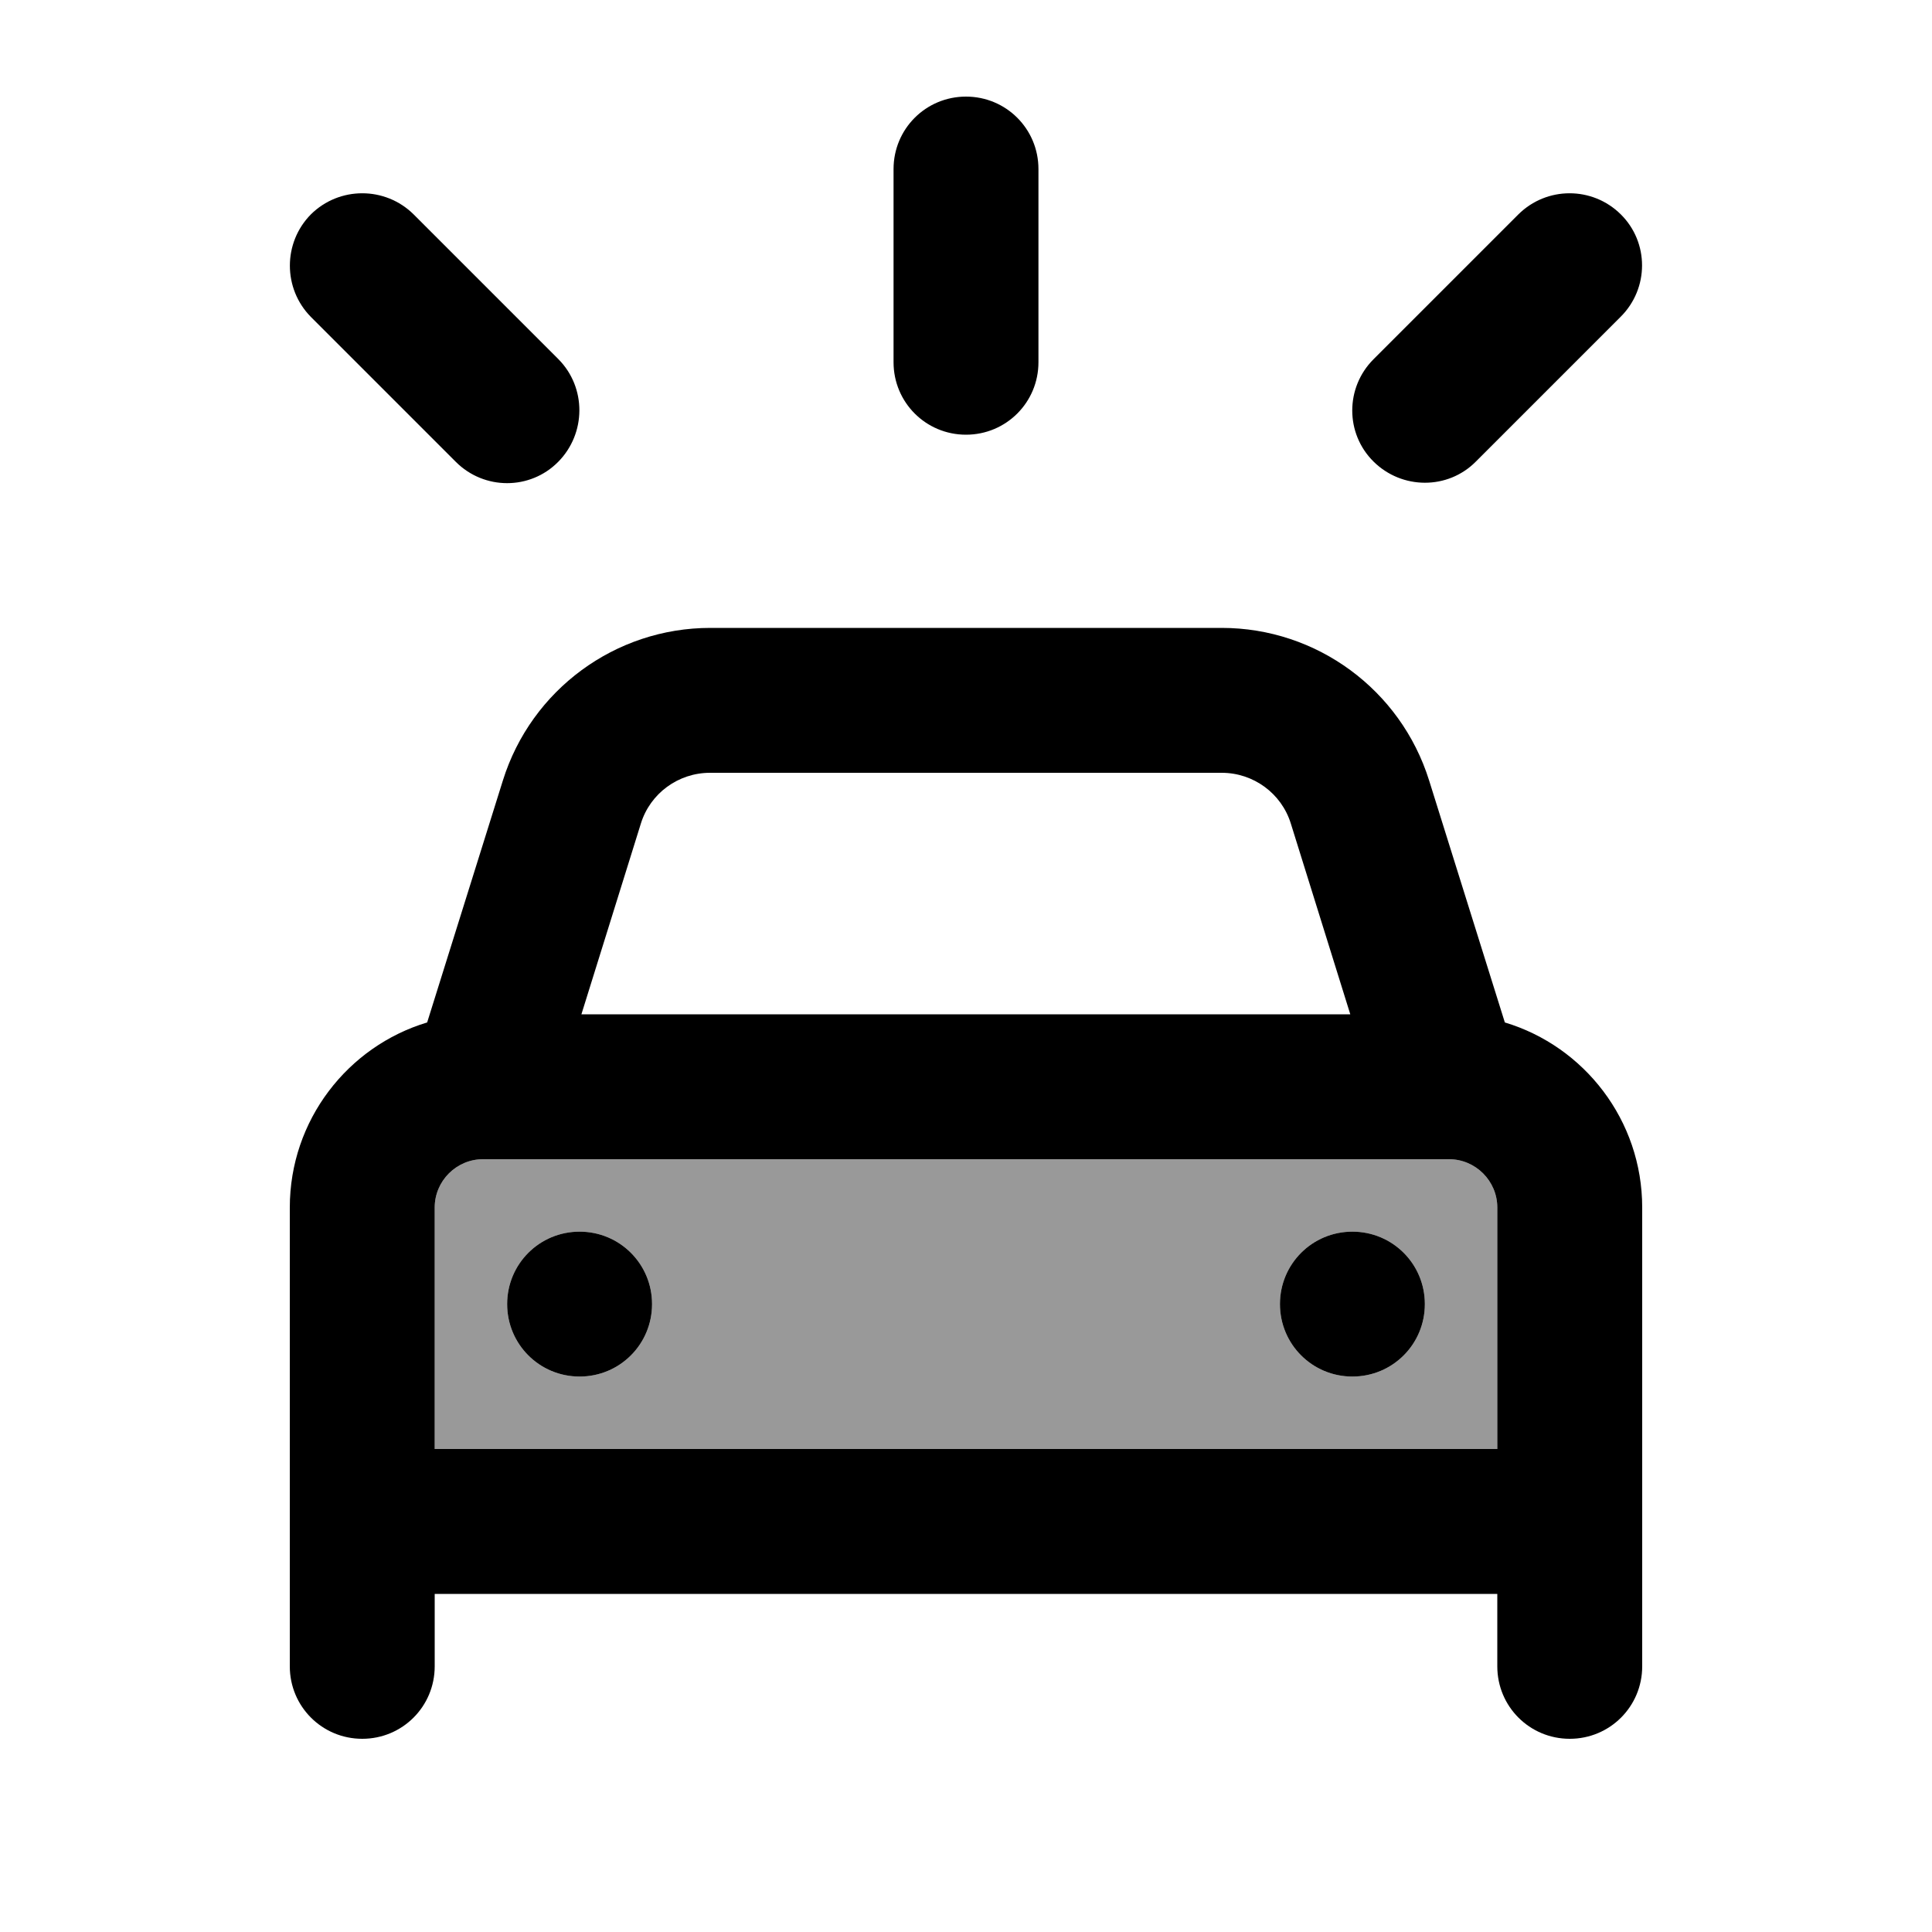 <svg xmlns="http://www.w3.org/2000/svg" viewBox="0 0 640 640"><!--! Font Awesome Pro 7.1.0 by @fontawesome - https://fontawesome.com License - https://fontawesome.com/license (Commercial License) Copyright 2025 Fonticons, Inc. --><path opacity=".4" fill="currentColor" d="M144 400L144 480L496 480L496 400C496 391.2 488.8 384 480 384L160 384C151.2 384 144 391.2 144 400zM216 432C216 445.3 205.3 456 192 456C178.7 456 168 445.3 168 432C168 418.7 178.7 408 192 408C205.3 408 216 418.7 216 432zM472 432C472 445.3 461.3 456 448 456C434.7 456 424 445.3 424 432C424 418.7 434.7 408 448 408C461.3 408 472 418.7 472 432z"/><path fill="currentColor" d="M344 56C344 42.7 333.3 32 320 32C306.7 32 296 42.7 296 56L296 120C296 133.3 306.7 144 320 144C333.3 144 344 133.3 344 120L344 56zM235.3 256L404.7 256C415.2 256 424.5 262.8 427.6 272.8L447.3 336L192.6 336L212.3 272.8C215.4 262.8 224.7 256 235.2 256zM166.6 258.5L141.5 338.7C115.2 346.6 96 371.1 96 400L96 552C96 565.3 106.7 576 120 576C133.3 576 144 565.3 144 552L144 528L496 528L496 552C496 565.3 506.7 576 520 576C533.3 576 544 565.3 544 552L544 400C544 371.1 524.8 346.6 498.5 338.7L473.4 258.5C464 228.5 436.2 208 404.7 208L235.3 208C203.8 208 176 228.5 166.6 258.5zM496 448L496 480L144 480L144 400C144 391.2 151.2 384 160 384L480 384C488.8 384 496 391.2 496 400L496 448zM192 456C205.3 456 216 445.3 216 432C216 418.7 205.3 408 192 408C178.7 408 168 418.7 168 432C168 445.3 178.7 456 192 456zM472 432C472 418.7 461.3 408 448 408C434.7 408 424 418.7 424 432C424 445.3 434.7 456 448 456C461.3 456 472 445.3 472 432zM103 71C93.7 80.4 93.7 95.6 103 105L151 153C160.4 162.4 175.6 162.4 184.9 153C194.2 143.6 194.3 128.4 185 119L137 71C127.6 61.7 112.4 61.7 103 71zM503 71L455 119C445.6 128.4 445.6 143.6 455 152.9C464.4 162.2 479.6 162.3 488.9 152.9L536.9 104.9C546.3 95.5 546.3 80.3 536.9 71C527.5 61.7 512.4 61.7 503 71z"/></svg>